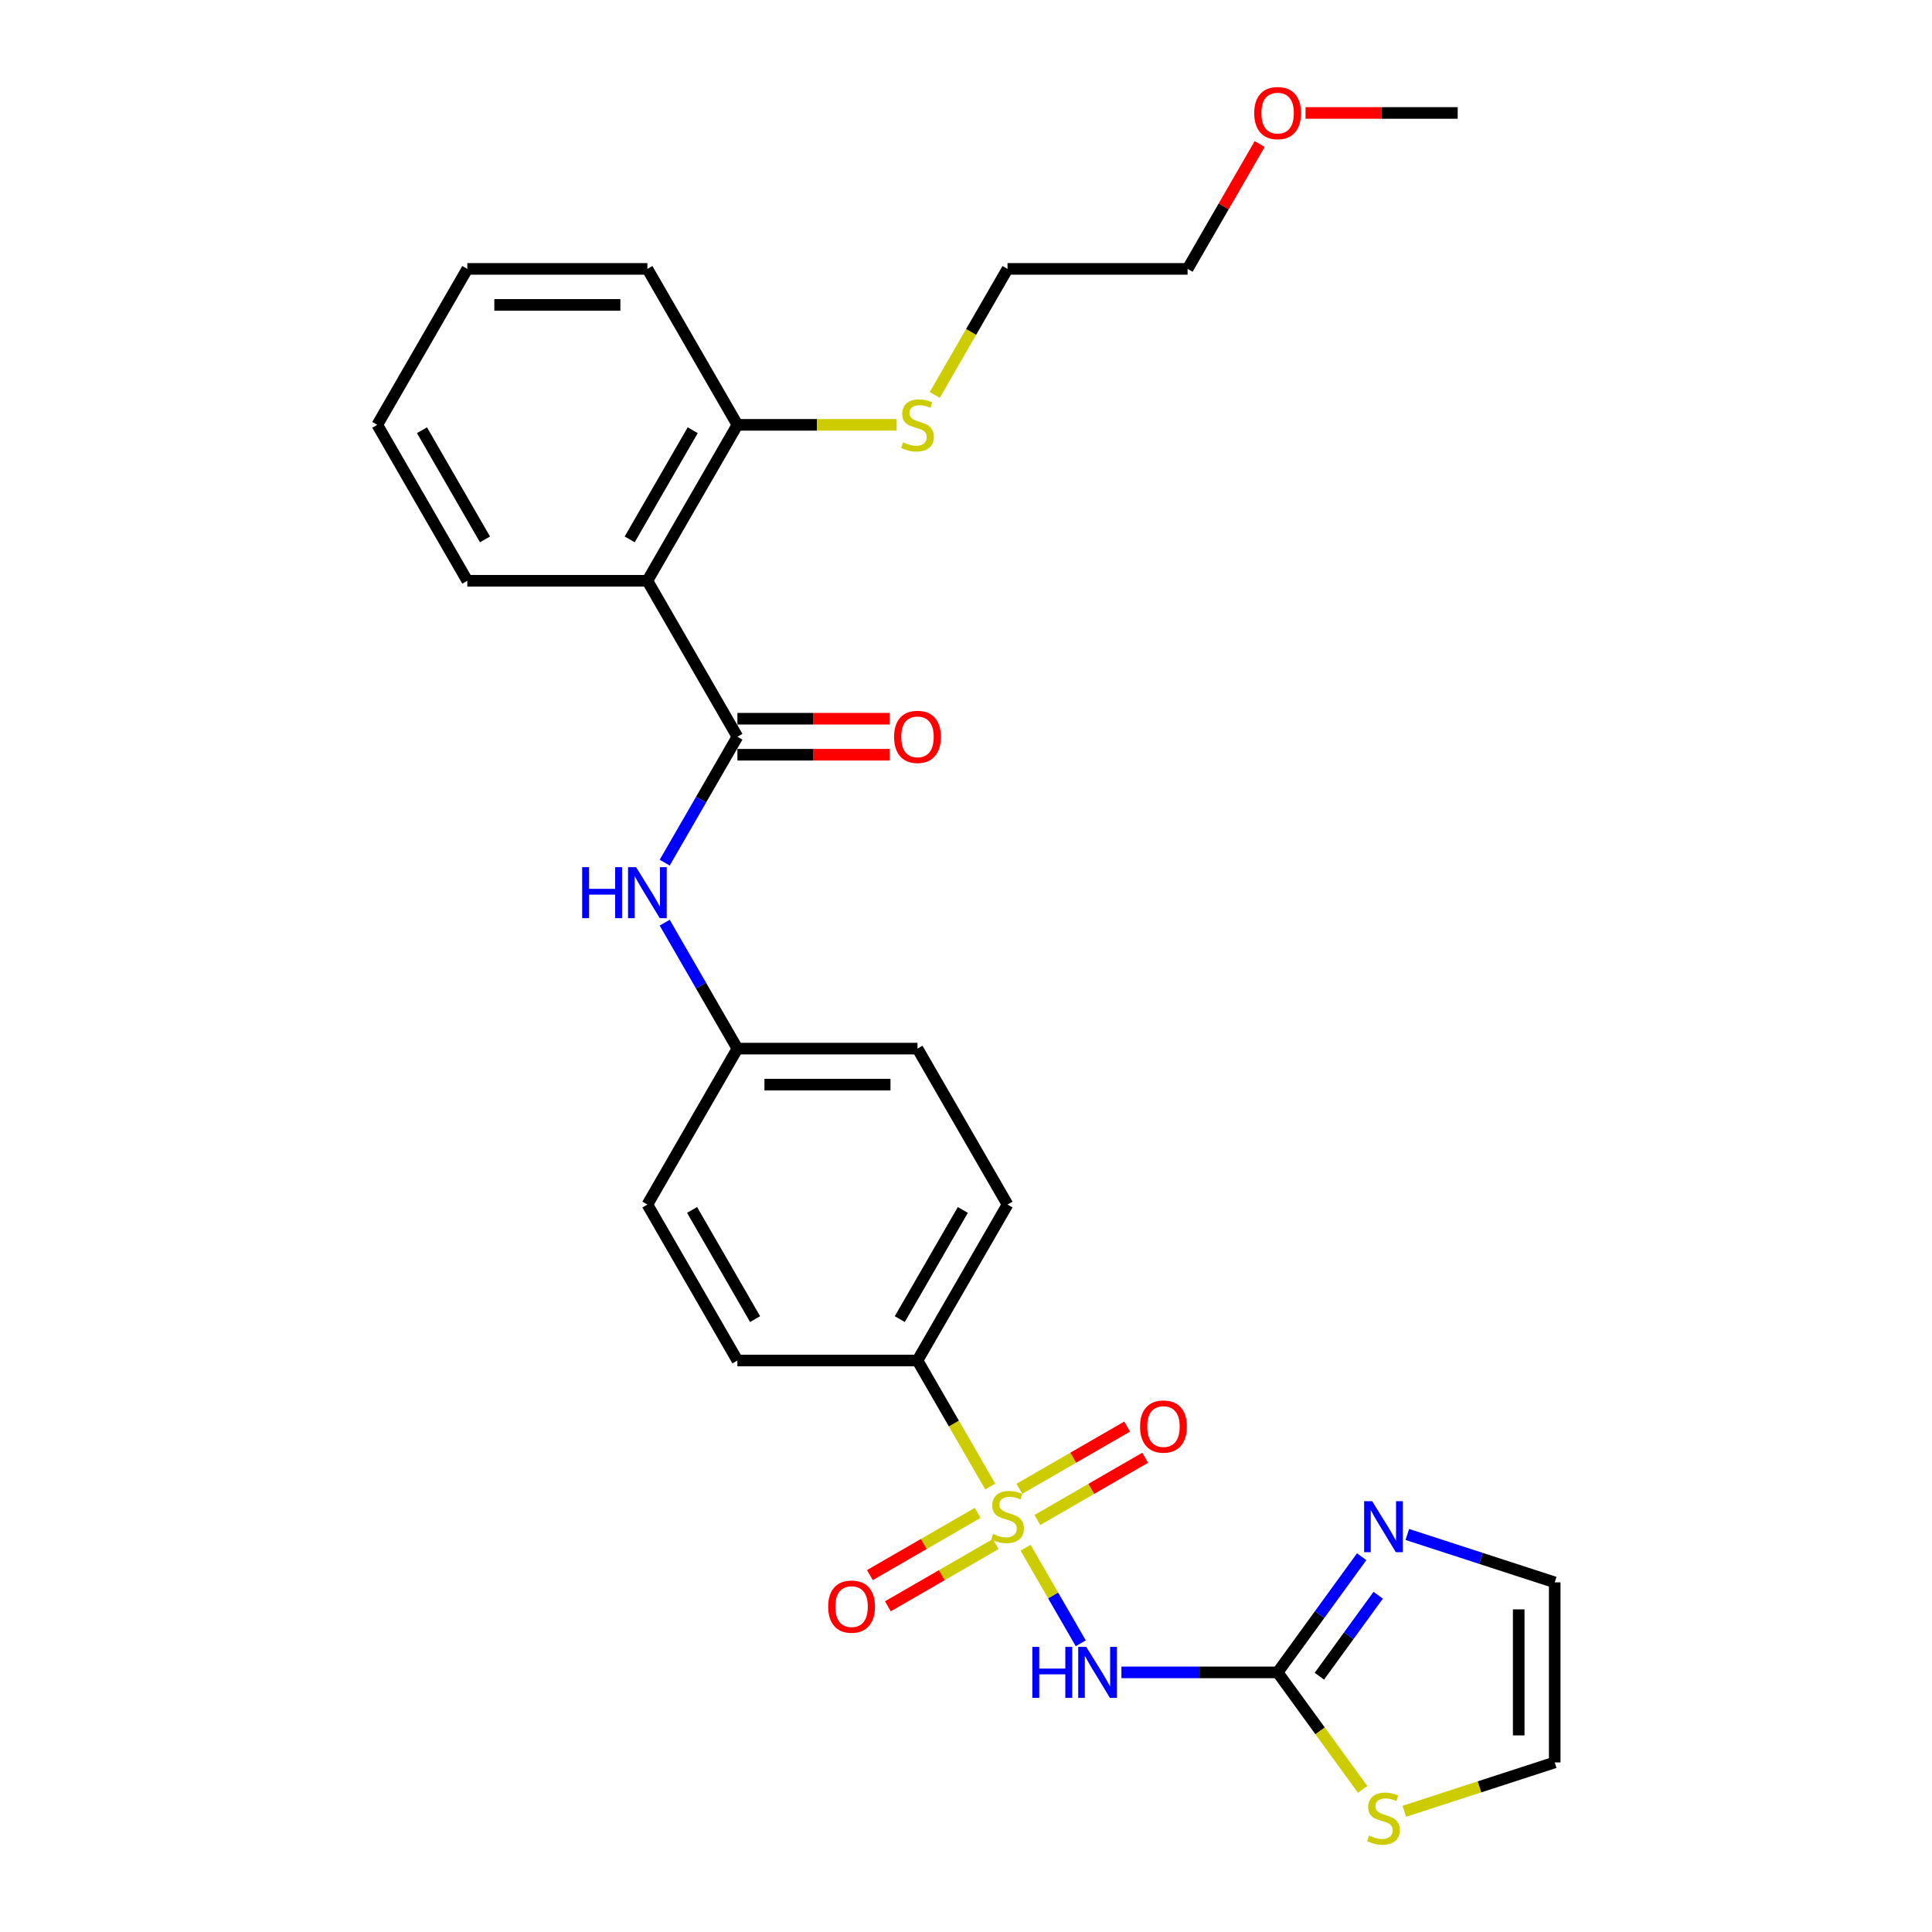 <?xml version='1.0' encoding='iso-8859-1'?>
<svg version='1.1' baseProfile='full'
              xmlns='http://www.w3.org/2000/svg'
                      xmlns:rdkit='http://www.rdkit.org/xml'
                      xmlns:xlink='http://www.w3.org/1999/xlink'
                  xml:space='preserve'
width='1000px' height='1000px' viewBox='0 0 1000 1000'>
<!-- END OF HEADER -->
<rect style='opacity:1.0;fill:#FFFFFF;stroke:none' width='1000' height='1000' x='0' y='0'> </rect>
<path class='bond-0' d='M 530.843,801.109 L 545.12,825.837' style='fill:none;fill-rule:evenodd;stroke:#CCCC00;stroke-width:6px;stroke-linecap:butt;stroke-linejoin:miter;stroke-opacity:1' />
<path class='bond-0' d='M 545.12,825.837 L 559.397,850.566' style='fill:none;fill-rule:evenodd;stroke:#0000FF;stroke-width:6px;stroke-linecap:butt;stroke-linejoin:miter;stroke-opacity:1' />
<path class='bond-5' d='M 512.547,769.419 L 493.718,736.806' style='fill:none;fill-rule:evenodd;stroke:#CCCC00;stroke-width:6px;stroke-linecap:butt;stroke-linejoin:miter;stroke-opacity:1' />
<path class='bond-5' d='M 493.718,736.806 L 474.889,704.193' style='fill:none;fill-rule:evenodd;stroke:#000000;stroke-width:6px;stroke-linecap:butt;stroke-linejoin:miter;stroke-opacity:1' />
<path class='bond-8' d='M 506.038,783.07 L 478.143,799.174' style='fill:none;fill-rule:evenodd;stroke:#CCCC00;stroke-width:6px;stroke-linecap:butt;stroke-linejoin:miter;stroke-opacity:1' />
<path class='bond-8' d='M 478.143,799.174 L 450.249,815.279' style='fill:none;fill-rule:evenodd;stroke:#FF0000;stroke-width:6px;stroke-linecap:butt;stroke-linejoin:miter;stroke-opacity:1' />
<path class='bond-8' d='M 515.358,799.213 L 487.464,815.318' style='fill:none;fill-rule:evenodd;stroke:#CCCC00;stroke-width:6px;stroke-linecap:butt;stroke-linejoin:miter;stroke-opacity:1' />
<path class='bond-8' d='M 487.464,815.318 L 459.569,831.422' style='fill:none;fill-rule:evenodd;stroke:#FF0000;stroke-width:6px;stroke-linecap:butt;stroke-linejoin:miter;stroke-opacity:1' />
<path class='bond-9' d='M 536.944,786.75 L 564.838,770.645' style='fill:none;fill-rule:evenodd;stroke:#CCCC00;stroke-width:6px;stroke-linecap:butt;stroke-linejoin:miter;stroke-opacity:1' />
<path class='bond-9' d='M 564.838,770.645 L 592.732,754.541' style='fill:none;fill-rule:evenodd;stroke:#FF0000;stroke-width:6px;stroke-linecap:butt;stroke-linejoin:miter;stroke-opacity:1' />
<path class='bond-9' d='M 527.624,770.607 L 555.518,754.502' style='fill:none;fill-rule:evenodd;stroke:#CCCC00;stroke-width:6px;stroke-linecap:butt;stroke-linejoin:miter;stroke-opacity:1' />
<path class='bond-9' d='M 555.518,754.502 L 583.412,738.397' style='fill:none;fill-rule:evenodd;stroke:#FF0000;stroke-width:6px;stroke-linecap:butt;stroke-linejoin:miter;stroke-opacity:1' />
<path class='bond-2' d='M 580.433,865.626 L 620.864,865.626' style='fill:none;fill-rule:evenodd;stroke:#0000FF;stroke-width:6px;stroke-linecap:butt;stroke-linejoin:miter;stroke-opacity:1' />
<path class='bond-2' d='M 620.864,865.626 L 661.296,865.626' style='fill:none;fill-rule:evenodd;stroke:#000000;stroke-width:6px;stroke-linecap:butt;stroke-linejoin:miter;stroke-opacity:1' />
<path class='bond-1' d='M 381.686,381.328 L 362.867,413.922' style='fill:none;fill-rule:evenodd;stroke:#000000;stroke-width:6px;stroke-linecap:butt;stroke-linejoin:miter;stroke-opacity:1' />
<path class='bond-1' d='M 362.867,413.922 L 344.049,446.516' style='fill:none;fill-rule:evenodd;stroke:#0000FF;stroke-width:6px;stroke-linecap:butt;stroke-linejoin:miter;stroke-opacity:1' />
<path class='bond-3' d='M 381.686,381.328 L 335.084,300.611' style='fill:none;fill-rule:evenodd;stroke:#000000;stroke-width:6px;stroke-linecap:butt;stroke-linejoin:miter;stroke-opacity:1' />
<path class='bond-11' d='M 381.686,390.648 L 421.064,390.648' style='fill:none;fill-rule:evenodd;stroke:#000000;stroke-width:6px;stroke-linecap:butt;stroke-linejoin:miter;stroke-opacity:1' />
<path class='bond-11' d='M 421.064,390.648 L 460.443,390.648' style='fill:none;fill-rule:evenodd;stroke:#FF0000;stroke-width:6px;stroke-linecap:butt;stroke-linejoin:miter;stroke-opacity:1' />
<path class='bond-11' d='M 381.686,372.007 L 421.064,372.007' style='fill:none;fill-rule:evenodd;stroke:#000000;stroke-width:6px;stroke-linecap:butt;stroke-linejoin:miter;stroke-opacity:1' />
<path class='bond-11' d='M 421.064,372.007 L 460.443,372.007' style='fill:none;fill-rule:evenodd;stroke:#FF0000;stroke-width:6px;stroke-linecap:butt;stroke-linejoin:miter;stroke-opacity:1' />
<path class='bond-4' d='M 661.296,865.626 L 683.047,835.689' style='fill:none;fill-rule:evenodd;stroke:#000000;stroke-width:6px;stroke-linecap:butt;stroke-linejoin:miter;stroke-opacity:1' />
<path class='bond-4' d='M 683.047,835.689 L 704.798,805.751' style='fill:none;fill-rule:evenodd;stroke:#0000FF;stroke-width:6px;stroke-linecap:butt;stroke-linejoin:miter;stroke-opacity:1' />
<path class='bond-4' d='M 682.902,867.602 L 698.127,846.645' style='fill:none;fill-rule:evenodd;stroke:#000000;stroke-width:6px;stroke-linecap:butt;stroke-linejoin:miter;stroke-opacity:1' />
<path class='bond-4' d='M 698.127,846.645 L 713.353,825.689' style='fill:none;fill-rule:evenodd;stroke:#0000FF;stroke-width:6px;stroke-linecap:butt;stroke-linejoin:miter;stroke-opacity:1' />
<path class='bond-7' d='M 661.296,865.626 L 683.291,895.9' style='fill:none;fill-rule:evenodd;stroke:#000000;stroke-width:6px;stroke-linecap:butt;stroke-linejoin:miter;stroke-opacity:1' />
<path class='bond-7' d='M 683.291,895.9 L 705.286,926.174' style='fill:none;fill-rule:evenodd;stroke:#CCCC00;stroke-width:6px;stroke-linecap:butt;stroke-linejoin:miter;stroke-opacity:1' />
<path class='bond-10' d='M 335.084,300.611 L 381.686,219.895' style='fill:none;fill-rule:evenodd;stroke:#000000;stroke-width:6px;stroke-linecap:butt;stroke-linejoin:miter;stroke-opacity:1' />
<path class='bond-10' d='M 325.931,279.183 L 358.552,222.682' style='fill:none;fill-rule:evenodd;stroke:#000000;stroke-width:6px;stroke-linecap:butt;stroke-linejoin:miter;stroke-opacity:1' />
<path class='bond-20' d='M 335.084,300.611 L 241.881,300.611' style='fill:none;fill-rule:evenodd;stroke:#000000;stroke-width:6px;stroke-linecap:butt;stroke-linejoin:miter;stroke-opacity:1' />
<path class='bond-12' d='M 728.419,794.233 L 766.57,806.629' style='fill:none;fill-rule:evenodd;stroke:#0000FF;stroke-width:6px;stroke-linecap:butt;stroke-linejoin:miter;stroke-opacity:1' />
<path class='bond-12' d='M 766.57,806.629 L 804.721,819.025' style='fill:none;fill-rule:evenodd;stroke:#000000;stroke-width:6px;stroke-linecap:butt;stroke-linejoin:miter;stroke-opacity:1' />
<path class='bond-14' d='M 474.889,704.193 L 521.491,623.477' style='fill:none;fill-rule:evenodd;stroke:#000000;stroke-width:6px;stroke-linecap:butt;stroke-linejoin:miter;stroke-opacity:1' />
<path class='bond-14' d='M 465.736,682.766 L 498.357,626.264' style='fill:none;fill-rule:evenodd;stroke:#000000;stroke-width:6px;stroke-linecap:butt;stroke-linejoin:miter;stroke-opacity:1' />
<path class='bond-15' d='M 474.889,704.193 L 381.686,704.193' style='fill:none;fill-rule:evenodd;stroke:#000000;stroke-width:6px;stroke-linecap:butt;stroke-linejoin:miter;stroke-opacity:1' />
<path class='bond-6' d='M 344.049,477.572 L 362.867,510.166' style='fill:none;fill-rule:evenodd;stroke:#0000FF;stroke-width:6px;stroke-linecap:butt;stroke-linejoin:miter;stroke-opacity:1' />
<path class='bond-6' d='M 362.867,510.166 L 381.686,542.761' style='fill:none;fill-rule:evenodd;stroke:#000000;stroke-width:6px;stroke-linecap:butt;stroke-linejoin:miter;stroke-opacity:1' />
<path class='bond-13' d='M 726.872,937.523 L 765.797,924.875' style='fill:none;fill-rule:evenodd;stroke:#CCCC00;stroke-width:6px;stroke-linecap:butt;stroke-linejoin:miter;stroke-opacity:1' />
<path class='bond-13' d='M 765.797,924.875 L 804.721,912.228' style='fill:none;fill-rule:evenodd;stroke:#000000;stroke-width:6px;stroke-linecap:butt;stroke-linejoin:miter;stroke-opacity:1' />
<path class='bond-17' d='M 381.686,219.895 L 422.891,219.895' style='fill:none;fill-rule:evenodd;stroke:#000000;stroke-width:6px;stroke-linecap:butt;stroke-linejoin:miter;stroke-opacity:1' />
<path class='bond-17' d='M 422.891,219.895 L 464.096,219.895' style='fill:none;fill-rule:evenodd;stroke:#CCCC00;stroke-width:6px;stroke-linecap:butt;stroke-linejoin:miter;stroke-opacity:1' />
<path class='bond-22' d='M 381.686,219.895 L 335.084,139.178' style='fill:none;fill-rule:evenodd;stroke:#000000;stroke-width:6px;stroke-linecap:butt;stroke-linejoin:miter;stroke-opacity:1' />
<path class='bond-29' d='M 804.721,819.025 L 804.721,912.228' style='fill:none;fill-rule:evenodd;stroke:#000000;stroke-width:6px;stroke-linecap:butt;stroke-linejoin:miter;stroke-opacity:1' />
<path class='bond-29' d='M 786.08,833.005 L 786.08,898.247' style='fill:none;fill-rule:evenodd;stroke:#000000;stroke-width:6px;stroke-linecap:butt;stroke-linejoin:miter;stroke-opacity:1' />
<path class='bond-19' d='M 521.491,623.477 L 474.889,542.761' style='fill:none;fill-rule:evenodd;stroke:#000000;stroke-width:6px;stroke-linecap:butt;stroke-linejoin:miter;stroke-opacity:1' />
<path class='bond-18' d='M 381.686,704.193 L 335.084,623.477' style='fill:none;fill-rule:evenodd;stroke:#000000;stroke-width:6px;stroke-linecap:butt;stroke-linejoin:miter;stroke-opacity:1' />
<path class='bond-18' d='M 390.839,682.766 L 358.218,626.264' style='fill:none;fill-rule:evenodd;stroke:#000000;stroke-width:6px;stroke-linecap:butt;stroke-linejoin:miter;stroke-opacity:1' />
<path class='bond-16' d='M 381.686,542.761 L 335.084,623.477' style='fill:none;fill-rule:evenodd;stroke:#000000;stroke-width:6px;stroke-linecap:butt;stroke-linejoin:miter;stroke-opacity:1' />
<path class='bond-28' d='M 381.686,542.761 L 474.889,542.761' style='fill:none;fill-rule:evenodd;stroke:#000000;stroke-width:6px;stroke-linecap:butt;stroke-linejoin:miter;stroke-opacity:1' />
<path class='bond-28' d='M 395.666,561.401 L 460.909,561.401' style='fill:none;fill-rule:evenodd;stroke:#000000;stroke-width:6px;stroke-linecap:butt;stroke-linejoin:miter;stroke-opacity:1' />
<path class='bond-23' d='M 483.832,204.404 L 502.662,171.791' style='fill:none;fill-rule:evenodd;stroke:#CCCC00;stroke-width:6px;stroke-linecap:butt;stroke-linejoin:miter;stroke-opacity:1' />
<path class='bond-23' d='M 502.662,171.791 L 521.491,139.178' style='fill:none;fill-rule:evenodd;stroke:#000000;stroke-width:6px;stroke-linecap:butt;stroke-linejoin:miter;stroke-opacity:1' />
<path class='bond-26' d='M 241.881,300.611 L 195.279,219.895' style='fill:none;fill-rule:evenodd;stroke:#000000;stroke-width:6px;stroke-linecap:butt;stroke-linejoin:miter;stroke-opacity:1' />
<path class='bond-26' d='M 251.034,279.183 L 218.413,222.682' style='fill:none;fill-rule:evenodd;stroke:#000000;stroke-width:6px;stroke-linecap:butt;stroke-linejoin:miter;stroke-opacity:1' />
<path class='bond-21' d='M 652.008,74.549 L 633.351,106.864' style='fill:none;fill-rule:evenodd;stroke:#FF0000;stroke-width:6px;stroke-linecap:butt;stroke-linejoin:miter;stroke-opacity:1' />
<path class='bond-21' d='M 633.351,106.864 L 614.694,139.178' style='fill:none;fill-rule:evenodd;stroke:#000000;stroke-width:6px;stroke-linecap:butt;stroke-linejoin:miter;stroke-opacity:1' />
<path class='bond-25' d='M 675.742,58.462 L 715.121,58.462' style='fill:none;fill-rule:evenodd;stroke:#FF0000;stroke-width:6px;stroke-linecap:butt;stroke-linejoin:miter;stroke-opacity:1' />
<path class='bond-25' d='M 715.121,58.462 L 754.499,58.462' style='fill:none;fill-rule:evenodd;stroke:#000000;stroke-width:6px;stroke-linecap:butt;stroke-linejoin:miter;stroke-opacity:1' />
<path class='bond-30' d='M 335.084,139.178 L 241.881,139.178' style='fill:none;fill-rule:evenodd;stroke:#000000;stroke-width:6px;stroke-linecap:butt;stroke-linejoin:miter;stroke-opacity:1' />
<path class='bond-30' d='M 321.104,157.819 L 255.861,157.819' style='fill:none;fill-rule:evenodd;stroke:#000000;stroke-width:6px;stroke-linecap:butt;stroke-linejoin:miter;stroke-opacity:1' />
<path class='bond-24' d='M 521.491,139.178 L 614.694,139.178' style='fill:none;fill-rule:evenodd;stroke:#000000;stroke-width:6px;stroke-linecap:butt;stroke-linejoin:miter;stroke-opacity:1' />
<path class='bond-27' d='M 195.279,219.895 L 241.881,139.178' style='fill:none;fill-rule:evenodd;stroke:#000000;stroke-width:6px;stroke-linecap:butt;stroke-linejoin:miter;stroke-opacity:1' />
<path  class='atom-0' d='M 514.034 793.969
Q 514.333 794.081, 515.563 794.603
Q 516.793 795.125, 518.135 795.46
Q 519.515 795.759, 520.857 795.759
Q 523.355 795.759, 524.809 794.566
Q 526.263 793.335, 526.263 791.21
Q 526.263 789.756, 525.517 788.862
Q 524.809 787.967, 523.69 787.482
Q 522.572 786.998, 520.708 786.438
Q 518.359 785.73, 516.942 785.059
Q 515.563 784.388, 514.556 782.971
Q 513.587 781.555, 513.587 779.169
Q 513.587 775.851, 515.824 773.8
Q 518.098 771.75, 522.572 771.75
Q 525.629 771.75, 529.096 773.204
L 528.239 776.074
Q 525.07 774.769, 522.684 774.769
Q 520.111 774.769, 518.695 775.851
Q 517.278 776.894, 517.315 778.721
Q 517.315 780.138, 518.024 780.995
Q 518.769 781.853, 519.813 782.337
Q 520.894 782.822, 522.684 783.381
Q 525.07 784.127, 526.486 784.873
Q 527.903 785.618, 528.91 787.147
Q 529.954 788.638, 529.954 791.21
Q 529.954 794.864, 527.493 796.84
Q 525.07 798.779, 521.006 798.779
Q 518.657 798.779, 516.868 798.257
Q 515.116 797.772, 513.028 796.914
L 514.034 793.969
' fill='#CCCC00'/>
<path  class='atom-1' d='M 534.334 852.429
L 537.913 852.429
L 537.913 863.65
L 551.409 863.65
L 551.409 852.429
L 554.988 852.429
L 554.988 878.824
L 551.409 878.824
L 551.409 866.633
L 537.913 866.633
L 537.913 878.824
L 534.334 878.824
L 534.334 852.429
' fill='#0000FF'/>
<path  class='atom-1' d='M 562.258 852.429
L 570.907 866.409
Q 571.765 867.789, 573.144 870.286
Q 574.523 872.784, 574.598 872.933
L 574.598 852.429
L 578.102 852.429
L 578.102 878.824
L 574.486 878.824
L 565.203 863.539
Q 564.122 861.749, 562.966 859.699
Q 561.848 857.648, 561.512 857.014
L 561.512 878.824
L 558.082 878.824
L 558.082 852.429
L 562.258 852.429
' fill='#0000FF'/>
<path  class='atom-5' d='M 710.245 777.026
L 718.894 791.006
Q 719.751 792.386, 721.131 794.883
Q 722.51 797.381, 722.585 797.53
L 722.585 777.026
L 726.089 777.026
L 726.089 803.421
L 722.473 803.421
L 713.19 788.135
Q 712.109 786.346, 710.953 784.296
Q 709.835 782.245, 709.499 781.611
L 709.499 803.421
L 706.069 803.421
L 706.069 777.026
L 710.245 777.026
' fill='#0000FF'/>
<path  class='atom-7' d='M 301.326 448.847
L 304.905 448.847
L 304.905 460.068
L 318.401 460.068
L 318.401 448.847
L 321.98 448.847
L 321.98 475.242
L 318.401 475.242
L 318.401 463.051
L 304.905 463.051
L 304.905 475.242
L 301.326 475.242
L 301.326 448.847
' fill='#0000FF'/>
<path  class='atom-7' d='M 329.25 448.847
L 337.899 462.827
Q 338.756 464.206, 340.136 466.704
Q 341.515 469.202, 341.59 469.351
L 341.59 448.847
L 345.094 448.847
L 345.094 475.242
L 341.478 475.242
L 332.195 459.956
Q 331.114 458.167, 329.958 456.116
Q 328.839 454.066, 328.504 453.432
L 328.504 475.242
L 325.074 475.242
L 325.074 448.847
L 329.25 448.847
' fill='#0000FF'/>
<path  class='atom-8' d='M 708.623 950.089
Q 708.921 950.201, 710.151 950.723
Q 711.382 951.244, 712.724 951.58
Q 714.103 951.878, 715.445 951.878
Q 717.943 951.878, 719.397 950.685
Q 720.851 949.455, 720.851 947.33
Q 720.851 945.876, 720.106 944.981
Q 719.397 944.086, 718.279 943.602
Q 717.16 943.117, 715.296 942.558
Q 712.948 941.85, 711.531 941.179
Q 710.151 940.507, 709.145 939.091
Q 708.176 937.674, 708.176 935.288
Q 708.176 931.97, 710.412 929.92
Q 712.687 927.869, 717.16 927.869
Q 720.217 927.869, 723.685 929.323
L 722.827 932.194
Q 719.658 930.889, 717.272 930.889
Q 714.7 930.889, 713.283 931.97
Q 711.866 933.014, 711.904 934.841
Q 711.904 936.257, 712.612 937.115
Q 713.358 937.972, 714.402 938.457
Q 715.483 938.942, 717.272 939.501
Q 719.658 940.246, 721.075 940.992
Q 722.492 941.738, 723.498 943.266
Q 724.542 944.758, 724.542 947.33
Q 724.542 950.983, 722.082 952.959
Q 719.658 954.898, 715.595 954.898
Q 713.246 954.898, 711.456 954.376
Q 709.704 953.891, 707.616 953.034
L 708.623 950.089
' fill='#CCCC00'/>
<path  class='atom-9' d='M 428.658 831.586
Q 428.658 825.248, 431.789 821.707
Q 434.921 818.165, 440.774 818.165
Q 446.627 818.165, 449.759 821.707
Q 452.891 825.248, 452.891 831.586
Q 452.891 837.998, 449.722 841.652
Q 446.553 845.268, 440.774 845.268
Q 434.958 845.268, 431.789 841.652
Q 428.658 838.036, 428.658 831.586
M 440.774 842.286
Q 444.801 842.286, 446.963 839.602
Q 449.163 836.88, 449.163 831.586
Q 449.163 826.404, 446.963 823.794
Q 444.801 821.147, 440.774 821.147
Q 436.748 821.147, 434.548 823.757
Q 432.386 826.367, 432.386 831.586
Q 432.386 836.917, 434.548 839.602
Q 436.748 842.286, 440.774 842.286
' fill='#FF0000'/>
<path  class='atom-10' d='M 590.091 738.383
Q 590.091 732.045, 593.222 728.503
Q 596.354 724.962, 602.207 724.962
Q 608.06 724.962, 611.192 728.503
Q 614.324 732.045, 614.324 738.383
Q 614.324 744.795, 611.155 748.449
Q 607.986 752.065, 602.207 752.065
Q 596.391 752.065, 593.222 748.449
Q 590.091 744.832, 590.091 738.383
M 602.207 749.083
Q 606.234 749.083, 608.396 746.398
Q 610.595 743.677, 610.595 738.383
Q 610.595 733.201, 608.396 730.591
Q 606.234 727.944, 602.207 727.944
Q 598.181 727.944, 595.981 730.554
Q 593.819 733.163, 593.819 738.383
Q 593.819 743.714, 595.981 746.398
Q 598.181 749.083, 602.207 749.083
' fill='#FF0000'/>
<path  class='atom-12' d='M 462.773 381.402
Q 462.773 375.064, 465.904 371.523
Q 469.036 367.981, 474.889 367.981
Q 480.742 367.981, 483.874 371.523
Q 487.006 375.064, 487.006 381.402
Q 487.006 387.815, 483.837 391.468
Q 480.668 395.085, 474.889 395.085
Q 469.073 395.085, 465.904 391.468
Q 462.773 387.852, 462.773 381.402
M 474.889 392.102
Q 478.915 392.102, 481.078 389.418
Q 483.277 386.696, 483.277 381.402
Q 483.277 376.22, 481.078 373.61
Q 478.915 370.963, 474.889 370.963
Q 470.863 370.963, 468.663 373.573
Q 466.501 376.183, 466.501 381.402
Q 466.501 386.733, 468.663 389.418
Q 470.863 392.102, 474.889 392.102
' fill='#FF0000'/>
<path  class='atom-18' d='M 467.433 228.954
Q 467.731 229.066, 468.961 229.588
Q 470.192 230.11, 471.534 230.445
Q 472.913 230.744, 474.255 230.744
Q 476.753 230.744, 478.207 229.551
Q 479.661 228.32, 479.661 226.195
Q 479.661 224.741, 478.915 223.847
Q 478.207 222.952, 477.089 222.467
Q 475.97 221.983, 474.106 221.423
Q 471.757 220.715, 470.341 220.044
Q 468.961 219.373, 467.955 217.956
Q 466.985 216.54, 466.985 214.153
Q 466.985 210.835, 469.222 208.785
Q 471.496 206.735, 475.97 206.735
Q 479.027 206.735, 482.494 208.188
L 481.637 211.059
Q 478.468 209.754, 476.082 209.754
Q 473.51 209.754, 472.093 210.835
Q 470.676 211.879, 470.714 213.706
Q 470.714 215.123, 471.422 215.98
Q 472.168 216.838, 473.211 217.322
Q 474.293 217.807, 476.082 218.366
Q 478.468 219.112, 479.885 219.858
Q 481.301 220.603, 482.308 222.132
Q 483.352 223.623, 483.352 226.195
Q 483.352 229.849, 480.891 231.825
Q 478.468 233.763, 474.404 233.763
Q 472.056 233.763, 470.266 233.242
Q 468.514 232.757, 466.426 231.899
L 467.433 228.954
' fill='#CCCC00'/>
<path  class='atom-22' d='M 649.179 58.536
Q 649.179 52.199, 652.311 48.657
Q 655.443 45.115, 661.296 45.115
Q 667.149 45.115, 670.281 48.657
Q 673.412 52.199, 673.412 58.536
Q 673.412 64.949, 670.243 68.603
Q 667.074 72.219, 661.296 72.219
Q 655.48 72.219, 652.311 68.603
Q 649.179 64.986, 649.179 58.536
M 661.296 69.236
Q 665.322 69.236, 667.484 66.552
Q 669.684 63.831, 669.684 58.536
Q 669.684 53.354, 667.484 50.745
Q 665.322 48.098, 661.296 48.098
Q 657.269 48.098, 655.07 50.707
Q 652.907 53.317, 652.907 58.536
Q 652.907 63.868, 655.07 66.552
Q 657.269 69.236, 661.296 69.236
' fill='#FF0000'/>
</svg>

